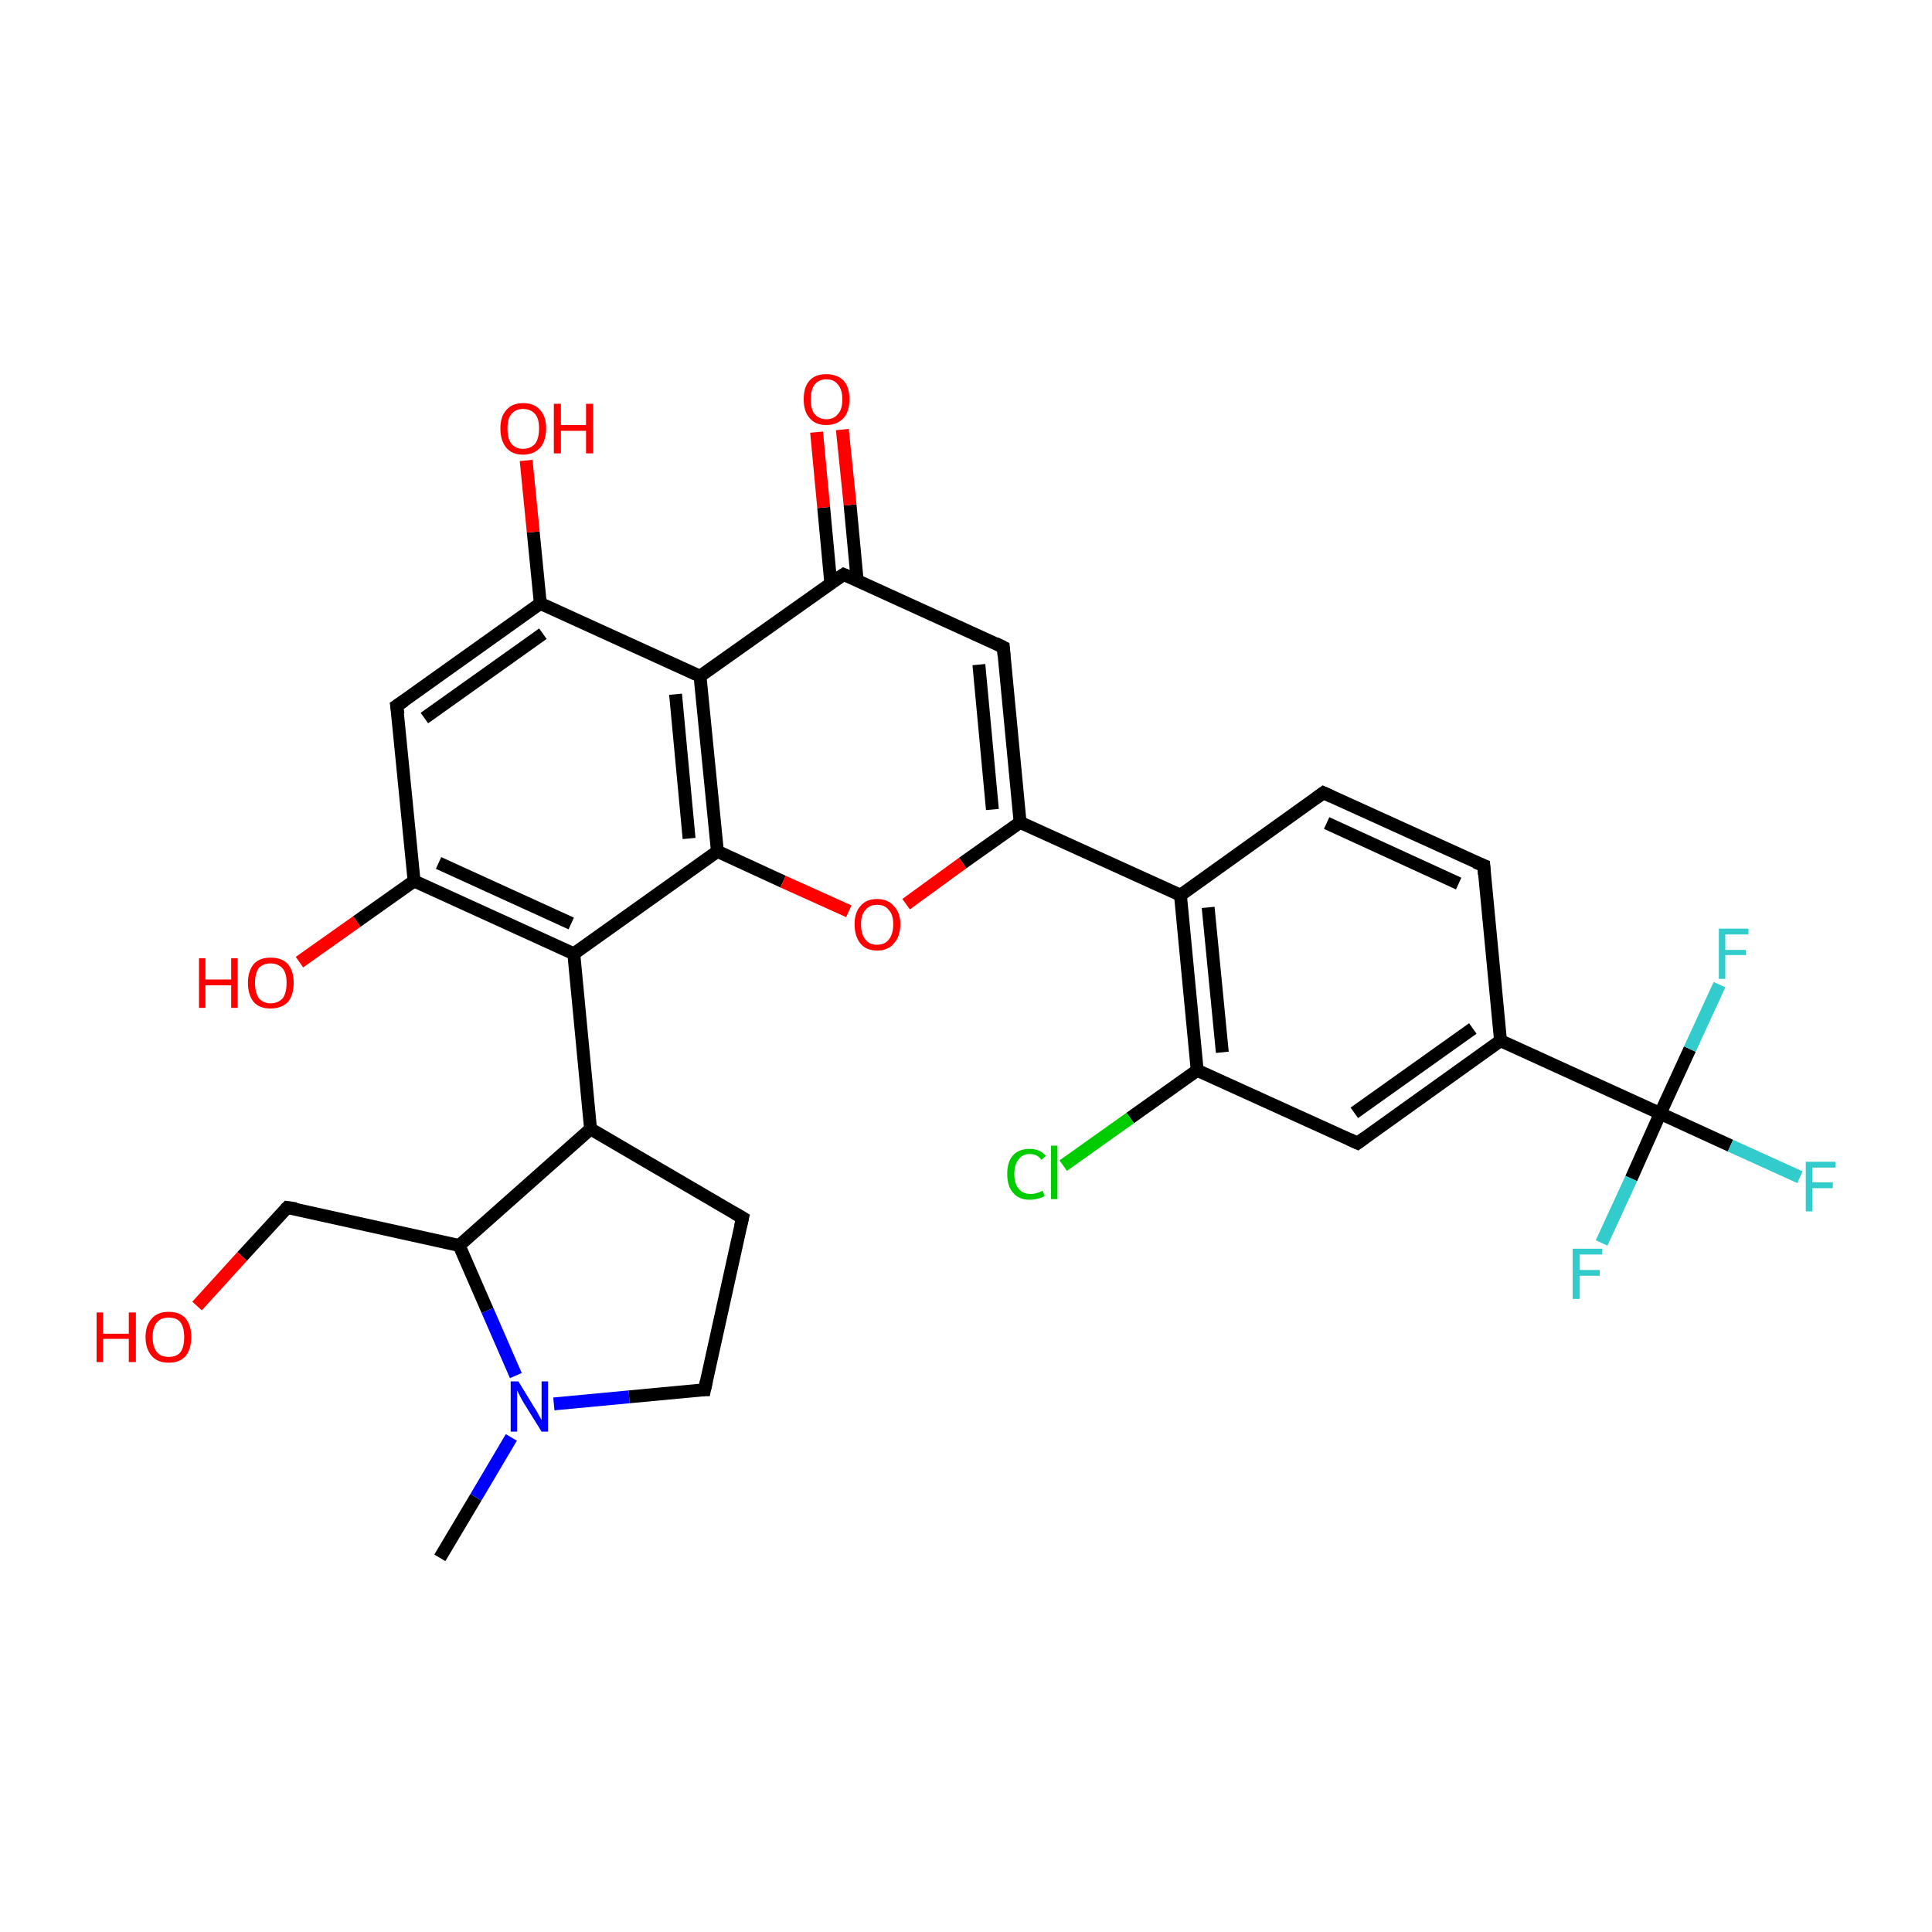 <?xml version='1.0' encoding='iso-8859-1'?>
<svg version='1.1' baseProfile='full'
              xmlns='http://www.w3.org/2000/svg'
                      xmlns:rdkit='http://www.rdkit.org/xml'
                      xmlns:xlink='http://www.w3.org/1999/xlink'
                  xml:space='preserve'
width='300px' height='300px' viewBox='0 0 300 300'>
<!-- END OF HEADER -->
<rect style='opacity:1.0;fill:none;stroke:none' width='300.0' height='300.0' x='0.0' y='0.0'> </rect>
<path class='bond-0 atom-0 atom-1' d='M 68.3,241.9 L 73.9,232.5' style='fill:none;fill-rule:evenodd;stroke:#000000;stroke-width:2.0px;stroke-linecap:butt;stroke-linejoin:miter;stroke-opacity:1' />
<path class='bond-0 atom-0 atom-1' d='M 73.9,232.5 L 79.4,223.2' style='fill:none;fill-rule:evenodd;stroke:#0000FF;stroke-width:2.0px;stroke-linecap:butt;stroke-linejoin:miter;stroke-opacity:1' />
<path class='bond-1 atom-1 atom-2' d='M 86.0,218.0 L 97.7,216.9' style='fill:none;fill-rule:evenodd;stroke:#0000FF;stroke-width:2.0px;stroke-linecap:butt;stroke-linejoin:miter;stroke-opacity:1' />
<path class='bond-1 atom-1 atom-2' d='M 97.7,216.9 L 109.4,215.8' style='fill:none;fill-rule:evenodd;stroke:#000000;stroke-width:2.0px;stroke-linecap:butt;stroke-linejoin:miter;stroke-opacity:1' />
<path class='bond-2 atom-2 atom-3' d='M 109.4,215.8 L 115.3,189.1' style='fill:none;fill-rule:evenodd;stroke:#000000;stroke-width:2.0px;stroke-linecap:butt;stroke-linejoin:miter;stroke-opacity:1' />
<path class='bond-3 atom-3 atom-4' d='M 115.3,189.1 L 91.7,175.3' style='fill:none;fill-rule:evenodd;stroke:#000000;stroke-width:2.0px;stroke-linecap:butt;stroke-linejoin:miter;stroke-opacity:1' />
<path class='bond-4 atom-4 atom-5' d='M 91.7,175.3 L 71.3,193.4' style='fill:none;fill-rule:evenodd;stroke:#000000;stroke-width:2.0px;stroke-linecap:butt;stroke-linejoin:miter;stroke-opacity:1' />
<path class='bond-5 atom-5 atom-6' d='M 71.3,193.4 L 44.6,187.5' style='fill:none;fill-rule:evenodd;stroke:#000000;stroke-width:2.0px;stroke-linecap:butt;stroke-linejoin:miter;stroke-opacity:1' />
<path class='bond-6 atom-6 atom-7' d='M 44.6,187.5 L 37.6,195.1' style='fill:none;fill-rule:evenodd;stroke:#000000;stroke-width:2.0px;stroke-linecap:butt;stroke-linejoin:miter;stroke-opacity:1' />
<path class='bond-6 atom-6 atom-7' d='M 37.6,195.1 L 30.6,202.8' style='fill:none;fill-rule:evenodd;stroke:#FF0000;stroke-width:2.0px;stroke-linecap:butt;stroke-linejoin:miter;stroke-opacity:1' />
<path class='bond-7 atom-4 atom-8' d='M 91.7,175.3 L 89.1,148.1' style='fill:none;fill-rule:evenodd;stroke:#000000;stroke-width:2.0px;stroke-linecap:butt;stroke-linejoin:miter;stroke-opacity:1' />
<path class='bond-8 atom-8 atom-9' d='M 89.1,148.1 L 64.3,136.8' style='fill:none;fill-rule:evenodd;stroke:#000000;stroke-width:2.0px;stroke-linecap:butt;stroke-linejoin:miter;stroke-opacity:1' />
<path class='bond-8 atom-8 atom-9' d='M 88.7,143.4 L 68.1,134.0' style='fill:none;fill-rule:evenodd;stroke:#000000;stroke-width:2.0px;stroke-linecap:butt;stroke-linejoin:miter;stroke-opacity:1' />
<path class='bond-9 atom-9 atom-10' d='M 64.3,136.8 L 61.6,109.6' style='fill:none;fill-rule:evenodd;stroke:#000000;stroke-width:2.0px;stroke-linecap:butt;stroke-linejoin:miter;stroke-opacity:1' />
<path class='bond-10 atom-10 atom-11' d='M 61.6,109.6 L 83.9,93.7' style='fill:none;fill-rule:evenodd;stroke:#000000;stroke-width:2.0px;stroke-linecap:butt;stroke-linejoin:miter;stroke-opacity:1' />
<path class='bond-10 atom-10 atom-11' d='M 65.9,111.5 L 84.3,98.4' style='fill:none;fill-rule:evenodd;stroke:#000000;stroke-width:2.0px;stroke-linecap:butt;stroke-linejoin:miter;stroke-opacity:1' />
<path class='bond-11 atom-11 atom-12' d='M 83.9,93.7 L 108.7,105.0' style='fill:none;fill-rule:evenodd;stroke:#000000;stroke-width:2.0px;stroke-linecap:butt;stroke-linejoin:miter;stroke-opacity:1' />
<path class='bond-12 atom-12 atom-13' d='M 108.7,105.0 L 111.4,132.2' style='fill:none;fill-rule:evenodd;stroke:#000000;stroke-width:2.0px;stroke-linecap:butt;stroke-linejoin:miter;stroke-opacity:1' />
<path class='bond-12 atom-12 atom-13' d='M 104.9,107.8 L 107.0,130.2' style='fill:none;fill-rule:evenodd;stroke:#000000;stroke-width:2.0px;stroke-linecap:butt;stroke-linejoin:miter;stroke-opacity:1' />
<path class='bond-13 atom-13 atom-14' d='M 111.4,132.2 L 121.6,136.9' style='fill:none;fill-rule:evenodd;stroke:#000000;stroke-width:2.0px;stroke-linecap:butt;stroke-linejoin:miter;stroke-opacity:1' />
<path class='bond-13 atom-13 atom-14' d='M 121.6,136.9 L 131.8,141.5' style='fill:none;fill-rule:evenodd;stroke:#FF0000;stroke-width:2.0px;stroke-linecap:butt;stroke-linejoin:miter;stroke-opacity:1' />
<path class='bond-14 atom-14 atom-15' d='M 140.7,140.4 L 149.5,134.0' style='fill:none;fill-rule:evenodd;stroke:#FF0000;stroke-width:2.0px;stroke-linecap:butt;stroke-linejoin:miter;stroke-opacity:1' />
<path class='bond-14 atom-14 atom-15' d='M 149.5,134.0 L 158.4,127.7' style='fill:none;fill-rule:evenodd;stroke:#000000;stroke-width:2.0px;stroke-linecap:butt;stroke-linejoin:miter;stroke-opacity:1' />
<path class='bond-15 atom-15 atom-16' d='M 158.4,127.7 L 155.8,100.5' style='fill:none;fill-rule:evenodd;stroke:#000000;stroke-width:2.0px;stroke-linecap:butt;stroke-linejoin:miter;stroke-opacity:1' />
<path class='bond-15 atom-15 atom-16' d='M 154.1,125.7 L 152.0,103.2' style='fill:none;fill-rule:evenodd;stroke:#000000;stroke-width:2.0px;stroke-linecap:butt;stroke-linejoin:miter;stroke-opacity:1' />
<path class='bond-16 atom-16 atom-17' d='M 155.8,100.5 L 131.0,89.2' style='fill:none;fill-rule:evenodd;stroke:#000000;stroke-width:2.0px;stroke-linecap:butt;stroke-linejoin:miter;stroke-opacity:1' />
<path class='bond-17 atom-17 atom-18' d='M 133.1,90.1 L 132.0,78.4' style='fill:none;fill-rule:evenodd;stroke:#000000;stroke-width:2.0px;stroke-linecap:butt;stroke-linejoin:miter;stroke-opacity:1' />
<path class='bond-17 atom-17 atom-18' d='M 132.0,78.4 L 130.8,66.7' style='fill:none;fill-rule:evenodd;stroke:#FF0000;stroke-width:2.0px;stroke-linecap:butt;stroke-linejoin:miter;stroke-opacity:1' />
<path class='bond-17 atom-17 atom-18' d='M 129.0,90.5 L 127.9,78.8' style='fill:none;fill-rule:evenodd;stroke:#000000;stroke-width:2.0px;stroke-linecap:butt;stroke-linejoin:miter;stroke-opacity:1' />
<path class='bond-17 atom-17 atom-18' d='M 127.9,78.8 L 126.8,67.1' style='fill:none;fill-rule:evenodd;stroke:#FF0000;stroke-width:2.0px;stroke-linecap:butt;stroke-linejoin:miter;stroke-opacity:1' />
<path class='bond-18 atom-15 atom-19' d='M 158.4,127.7 L 183.3,139.0' style='fill:none;fill-rule:evenodd;stroke:#000000;stroke-width:2.0px;stroke-linecap:butt;stroke-linejoin:miter;stroke-opacity:1' />
<path class='bond-19 atom-19 atom-20' d='M 183.3,139.0 L 185.9,166.2' style='fill:none;fill-rule:evenodd;stroke:#000000;stroke-width:2.0px;stroke-linecap:butt;stroke-linejoin:miter;stroke-opacity:1' />
<path class='bond-19 atom-19 atom-20' d='M 187.6,140.9 L 189.8,163.4' style='fill:none;fill-rule:evenodd;stroke:#000000;stroke-width:2.0px;stroke-linecap:butt;stroke-linejoin:miter;stroke-opacity:1' />
<path class='bond-20 atom-20 atom-21' d='M 185.9,166.2 L 210.8,177.5' style='fill:none;fill-rule:evenodd;stroke:#000000;stroke-width:2.0px;stroke-linecap:butt;stroke-linejoin:miter;stroke-opacity:1' />
<path class='bond-21 atom-21 atom-22' d='M 210.8,177.5 L 233.0,161.6' style='fill:none;fill-rule:evenodd;stroke:#000000;stroke-width:2.0px;stroke-linecap:butt;stroke-linejoin:miter;stroke-opacity:1' />
<path class='bond-21 atom-21 atom-22' d='M 210.3,172.8 L 228.7,159.7' style='fill:none;fill-rule:evenodd;stroke:#000000;stroke-width:2.0px;stroke-linecap:butt;stroke-linejoin:miter;stroke-opacity:1' />
<path class='bond-22 atom-22 atom-23' d='M 233.0,161.6 L 230.4,134.4' style='fill:none;fill-rule:evenodd;stroke:#000000;stroke-width:2.0px;stroke-linecap:butt;stroke-linejoin:miter;stroke-opacity:1' />
<path class='bond-23 atom-23 atom-24' d='M 230.4,134.4 L 205.5,123.1' style='fill:none;fill-rule:evenodd;stroke:#000000;stroke-width:2.0px;stroke-linecap:butt;stroke-linejoin:miter;stroke-opacity:1' />
<path class='bond-23 atom-23 atom-24' d='M 226.5,137.2 L 206.0,127.8' style='fill:none;fill-rule:evenodd;stroke:#000000;stroke-width:2.0px;stroke-linecap:butt;stroke-linejoin:miter;stroke-opacity:1' />
<path class='bond-24 atom-22 atom-25' d='M 233.0,161.6 L 257.8,172.9' style='fill:none;fill-rule:evenodd;stroke:#000000;stroke-width:2.0px;stroke-linecap:butt;stroke-linejoin:miter;stroke-opacity:1' />
<path class='bond-25 atom-25 atom-26' d='M 257.8,172.9 L 268.7,177.9' style='fill:none;fill-rule:evenodd;stroke:#000000;stroke-width:2.0px;stroke-linecap:butt;stroke-linejoin:miter;stroke-opacity:1' />
<path class='bond-25 atom-25 atom-26' d='M 268.7,177.9 L 279.5,182.8' style='fill:none;fill-rule:evenodd;stroke:#33CCCC;stroke-width:2.0px;stroke-linecap:butt;stroke-linejoin:miter;stroke-opacity:1' />
<path class='bond-26 atom-25 atom-27' d='M 257.8,172.9 L 253.3,183.0' style='fill:none;fill-rule:evenodd;stroke:#000000;stroke-width:2.0px;stroke-linecap:butt;stroke-linejoin:miter;stroke-opacity:1' />
<path class='bond-26 atom-25 atom-27' d='M 253.3,183.0 L 248.7,193.0' style='fill:none;fill-rule:evenodd;stroke:#33CCCC;stroke-width:2.0px;stroke-linecap:butt;stroke-linejoin:miter;stroke-opacity:1' />
<path class='bond-27 atom-25 atom-28' d='M 257.8,172.9 L 262.4,162.9' style='fill:none;fill-rule:evenodd;stroke:#000000;stroke-width:2.0px;stroke-linecap:butt;stroke-linejoin:miter;stroke-opacity:1' />
<path class='bond-27 atom-25 atom-28' d='M 262.4,162.9 L 267.0,152.9' style='fill:none;fill-rule:evenodd;stroke:#33CCCC;stroke-width:2.0px;stroke-linecap:butt;stroke-linejoin:miter;stroke-opacity:1' />
<path class='bond-28 atom-20 atom-29' d='M 185.9,166.2 L 175.5,173.6' style='fill:none;fill-rule:evenodd;stroke:#000000;stroke-width:2.0px;stroke-linecap:butt;stroke-linejoin:miter;stroke-opacity:1' />
<path class='bond-28 atom-20 atom-29' d='M 175.5,173.6 L 165.1,181.0' style='fill:none;fill-rule:evenodd;stroke:#00CC00;stroke-width:2.0px;stroke-linecap:butt;stroke-linejoin:miter;stroke-opacity:1' />
<path class='bond-29 atom-11 atom-30' d='M 83.9,93.7 L 82.8,82.6' style='fill:none;fill-rule:evenodd;stroke:#000000;stroke-width:2.0px;stroke-linecap:butt;stroke-linejoin:miter;stroke-opacity:1' />
<path class='bond-29 atom-11 atom-30' d='M 82.8,82.6 L 81.7,71.5' style='fill:none;fill-rule:evenodd;stroke:#FF0000;stroke-width:2.0px;stroke-linecap:butt;stroke-linejoin:miter;stroke-opacity:1' />
<path class='bond-30 atom-9 atom-31' d='M 64.3,136.8 L 55.4,143.1' style='fill:none;fill-rule:evenodd;stroke:#000000;stroke-width:2.0px;stroke-linecap:butt;stroke-linejoin:miter;stroke-opacity:1' />
<path class='bond-30 atom-9 atom-31' d='M 55.4,143.1 L 46.5,149.4' style='fill:none;fill-rule:evenodd;stroke:#FF0000;stroke-width:2.0px;stroke-linecap:butt;stroke-linejoin:miter;stroke-opacity:1' />
<path class='bond-31 atom-5 atom-1' d='M 71.3,193.4 L 75.7,203.5' style='fill:none;fill-rule:evenodd;stroke:#000000;stroke-width:2.0px;stroke-linecap:butt;stroke-linejoin:miter;stroke-opacity:1' />
<path class='bond-31 atom-5 atom-1' d='M 75.7,203.5 L 80.1,213.6' style='fill:none;fill-rule:evenodd;stroke:#0000FF;stroke-width:2.0px;stroke-linecap:butt;stroke-linejoin:miter;stroke-opacity:1' />
<path class='bond-32 atom-13 atom-8' d='M 111.4,132.2 L 89.1,148.1' style='fill:none;fill-rule:evenodd;stroke:#000000;stroke-width:2.0px;stroke-linecap:butt;stroke-linejoin:miter;stroke-opacity:1' />
<path class='bond-33 atom-17 atom-12' d='M 131.0,89.2 L 108.7,105.0' style='fill:none;fill-rule:evenodd;stroke:#000000;stroke-width:2.0px;stroke-linecap:butt;stroke-linejoin:miter;stroke-opacity:1' />
<path class='bond-34 atom-24 atom-19' d='M 205.5,123.1 L 183.3,139.0' style='fill:none;fill-rule:evenodd;stroke:#000000;stroke-width:2.0px;stroke-linecap:butt;stroke-linejoin:miter;stroke-opacity:1' />
<path d='M 108.8,215.8 L 109.4,215.8 L 109.7,214.4' style='fill:none;stroke:#000000;stroke-width:2.0px;stroke-linecap:butt;stroke-linejoin:miter;stroke-miterlimit:10;stroke-opacity:1;' />
<path d='M 115.0,190.4 L 115.3,189.1 L 114.1,188.4' style='fill:none;stroke:#000000;stroke-width:2.0px;stroke-linecap:butt;stroke-linejoin:miter;stroke-miterlimit:10;stroke-opacity:1;' />
<path d='M 46.0,187.7 L 44.6,187.5 L 44.3,187.8' style='fill:none;stroke:#000000;stroke-width:2.0px;stroke-linecap:butt;stroke-linejoin:miter;stroke-miterlimit:10;stroke-opacity:1;' />
<path d='M 61.8,110.9 L 61.6,109.6 L 62.8,108.8' style='fill:none;stroke:#000000;stroke-width:2.0px;stroke-linecap:butt;stroke-linejoin:miter;stroke-miterlimit:10;stroke-opacity:1;' />
<path d='M 155.9,101.8 L 155.8,100.5 L 154.6,99.9' style='fill:none;stroke:#000000;stroke-width:2.0px;stroke-linecap:butt;stroke-linejoin:miter;stroke-miterlimit:10;stroke-opacity:1;' />
<path d='M 132.2,89.7 L 131.0,89.2 L 129.8,90.0' style='fill:none;stroke:#000000;stroke-width:2.0px;stroke-linecap:butt;stroke-linejoin:miter;stroke-miterlimit:10;stroke-opacity:1;' />
<path d='M 209.5,176.9 L 210.8,177.5 L 211.9,176.7' style='fill:none;stroke:#000000;stroke-width:2.0px;stroke-linecap:butt;stroke-linejoin:miter;stroke-miterlimit:10;stroke-opacity:1;' />
<path d='M 230.5,135.8 L 230.4,134.4 L 229.1,133.9' style='fill:none;stroke:#000000;stroke-width:2.0px;stroke-linecap:butt;stroke-linejoin:miter;stroke-miterlimit:10;stroke-opacity:1;' />
<path d='M 206.8,123.7 L 205.5,123.1 L 204.4,123.9' style='fill:none;stroke:#000000;stroke-width:2.0px;stroke-linecap:butt;stroke-linejoin:miter;stroke-miterlimit:10;stroke-opacity:1;' />
<path class='atom-1' d='M 80.5 214.5
L 83.0 218.6
Q 83.3 219.0, 83.7 219.8
Q 84.1 220.5, 84.1 220.5
L 84.1 214.5
L 85.1 214.5
L 85.1 222.3
L 84.1 222.3
L 81.3 217.8
Q 81.0 217.3, 80.7 216.7
Q 80.4 216.1, 80.3 215.9
L 80.3 222.3
L 79.3 222.3
L 79.3 214.5
L 80.5 214.5
' fill='#0000FF'/>
<path class='atom-7' d='M 15.0 203.8
L 16.0 203.8
L 16.0 207.1
L 20.0 207.1
L 20.0 203.8
L 21.1 203.8
L 21.1 211.5
L 20.0 211.5
L 20.0 207.9
L 16.0 207.9
L 16.0 211.5
L 15.0 211.5
L 15.0 203.8
' fill='#FF0000'/>
<path class='atom-7' d='M 22.6 207.6
Q 22.6 205.8, 23.6 204.7
Q 24.5 203.7, 26.2 203.7
Q 27.9 203.7, 28.8 204.7
Q 29.7 205.8, 29.7 207.6
Q 29.7 209.5, 28.8 210.6
Q 27.9 211.6, 26.2 211.6
Q 24.5 211.6, 23.6 210.6
Q 22.6 209.5, 22.6 207.6
M 26.2 210.7
Q 27.4 210.7, 28.0 210.0
Q 28.6 209.2, 28.6 207.6
Q 28.6 206.1, 28.0 205.3
Q 27.4 204.6, 26.2 204.6
Q 25.0 204.6, 24.4 205.3
Q 23.7 206.1, 23.7 207.6
Q 23.7 209.2, 24.4 210.0
Q 25.0 210.7, 26.2 210.7
' fill='#FF0000'/>
<path class='atom-14' d='M 132.7 143.5
Q 132.7 141.7, 133.6 140.7
Q 134.5 139.6, 136.2 139.6
Q 137.9 139.6, 138.8 140.7
Q 139.8 141.7, 139.8 143.5
Q 139.8 145.4, 138.8 146.5
Q 137.9 147.6, 136.2 147.6
Q 134.5 147.6, 133.6 146.5
Q 132.7 145.4, 132.7 143.5
M 136.2 146.7
Q 137.4 146.7, 138.0 145.9
Q 138.7 145.1, 138.7 143.5
Q 138.7 142.0, 138.0 141.3
Q 137.4 140.5, 136.2 140.5
Q 135.0 140.5, 134.4 141.3
Q 133.7 142.0, 133.7 143.5
Q 133.7 145.1, 134.4 145.9
Q 135.0 146.7, 136.2 146.7
' fill='#FF0000'/>
<path class='atom-18' d='M 124.8 62.0
Q 124.8 60.1, 125.7 59.1
Q 126.6 58.1, 128.3 58.1
Q 130.0 58.1, 131.0 59.1
Q 131.9 60.1, 131.9 62.0
Q 131.9 63.9, 131.0 64.9
Q 130.0 66.0, 128.3 66.0
Q 126.6 66.0, 125.7 64.9
Q 124.8 63.9, 124.8 62.0
M 128.3 65.1
Q 129.5 65.1, 130.1 64.3
Q 130.8 63.6, 130.8 62.0
Q 130.8 60.5, 130.1 59.7
Q 129.5 58.9, 128.3 58.9
Q 127.2 58.9, 126.5 59.7
Q 125.9 60.5, 125.9 62.0
Q 125.9 63.6, 126.5 64.3
Q 127.2 65.1, 128.3 65.1
' fill='#FF0000'/>
<path class='atom-26' d='M 280.4 180.4
L 285.0 180.4
L 285.0 181.3
L 281.4 181.3
L 281.4 183.6
L 284.6 183.6
L 284.6 184.5
L 281.4 184.5
L 281.4 188.1
L 280.4 188.1
L 280.4 180.4
' fill='#33CCCC'/>
<path class='atom-27' d='M 244.2 193.9
L 248.8 193.9
L 248.8 194.8
L 245.3 194.8
L 245.3 197.2
L 248.4 197.2
L 248.4 198.1
L 245.3 198.1
L 245.3 201.7
L 244.2 201.7
L 244.2 193.9
' fill='#33CCCC'/>
<path class='atom-28' d='M 266.9 144.2
L 271.5 144.2
L 271.5 145.1
L 267.9 145.1
L 267.9 147.5
L 271.1 147.5
L 271.1 148.3
L 267.9 148.3
L 267.9 152.0
L 266.9 152.0
L 266.9 144.2
' fill='#33CCCC'/>
<path class='atom-29' d='M 156.4 182.3
Q 156.4 180.4, 157.3 179.4
Q 158.2 178.4, 159.9 178.4
Q 161.5 178.4, 162.4 179.5
L 161.7 180.1
Q 161.1 179.2, 159.9 179.2
Q 158.8 179.2, 158.2 180.0
Q 157.5 180.8, 157.5 182.3
Q 157.5 183.8, 158.2 184.6
Q 158.8 185.4, 160.1 185.4
Q 160.9 185.4, 161.9 184.9
L 162.2 185.7
Q 161.8 186.0, 161.2 186.1
Q 160.6 186.3, 159.9 186.3
Q 158.2 186.3, 157.3 185.2
Q 156.4 184.2, 156.4 182.3
' fill='#00CC00'/>
<path class='atom-29' d='M 163.2 177.9
L 164.2 177.9
L 164.2 186.2
L 163.2 186.2
L 163.2 177.9
' fill='#00CC00'/>
<path class='atom-30' d='M 77.7 66.5
Q 77.7 64.7, 78.6 63.7
Q 79.5 62.6, 81.2 62.6
Q 83.0 62.6, 83.9 63.7
Q 84.8 64.7, 84.8 66.5
Q 84.8 68.4, 83.9 69.5
Q 82.9 70.6, 81.2 70.6
Q 79.5 70.6, 78.6 69.5
Q 77.7 68.4, 77.7 66.5
M 81.2 69.7
Q 82.4 69.7, 83.1 68.9
Q 83.7 68.1, 83.7 66.5
Q 83.7 65.0, 83.1 64.3
Q 82.4 63.5, 81.2 63.5
Q 80.1 63.5, 79.4 64.3
Q 78.8 65.0, 78.8 66.5
Q 78.8 68.1, 79.4 68.9
Q 80.1 69.7, 81.2 69.7
' fill='#FF0000'/>
<path class='atom-30' d='M 86.0 62.7
L 87.1 62.7
L 87.1 66.0
L 91.0 66.0
L 91.0 62.7
L 92.1 62.7
L 92.1 70.4
L 91.0 70.4
L 91.0 66.9
L 87.1 66.9
L 87.1 70.4
L 86.0 70.4
L 86.0 62.7
' fill='#FF0000'/>
<path class='atom-31' d='M 30.9 148.8
L 31.9 148.8
L 31.9 152.1
L 35.9 152.1
L 35.9 148.8
L 36.9 148.8
L 36.9 156.5
L 35.9 156.5
L 35.9 153.0
L 31.9 153.0
L 31.9 156.5
L 30.9 156.5
L 30.9 148.8
' fill='#FF0000'/>
<path class='atom-31' d='M 38.5 152.6
Q 38.5 150.8, 39.4 149.7
Q 40.3 148.7, 42.0 148.7
Q 43.8 148.7, 44.7 149.7
Q 45.6 150.8, 45.6 152.6
Q 45.6 154.5, 44.7 155.6
Q 43.7 156.6, 42.0 156.6
Q 40.3 156.6, 39.4 155.6
Q 38.5 154.5, 38.5 152.6
M 42.0 155.8
Q 43.2 155.8, 43.9 155.0
Q 44.5 154.2, 44.5 152.6
Q 44.5 151.1, 43.9 150.4
Q 43.2 149.6, 42.0 149.6
Q 40.9 149.6, 40.2 150.3
Q 39.6 151.1, 39.6 152.6
Q 39.6 154.2, 40.2 155.0
Q 40.9 155.8, 42.0 155.8
' fill='#FF0000'/>
</svg>
